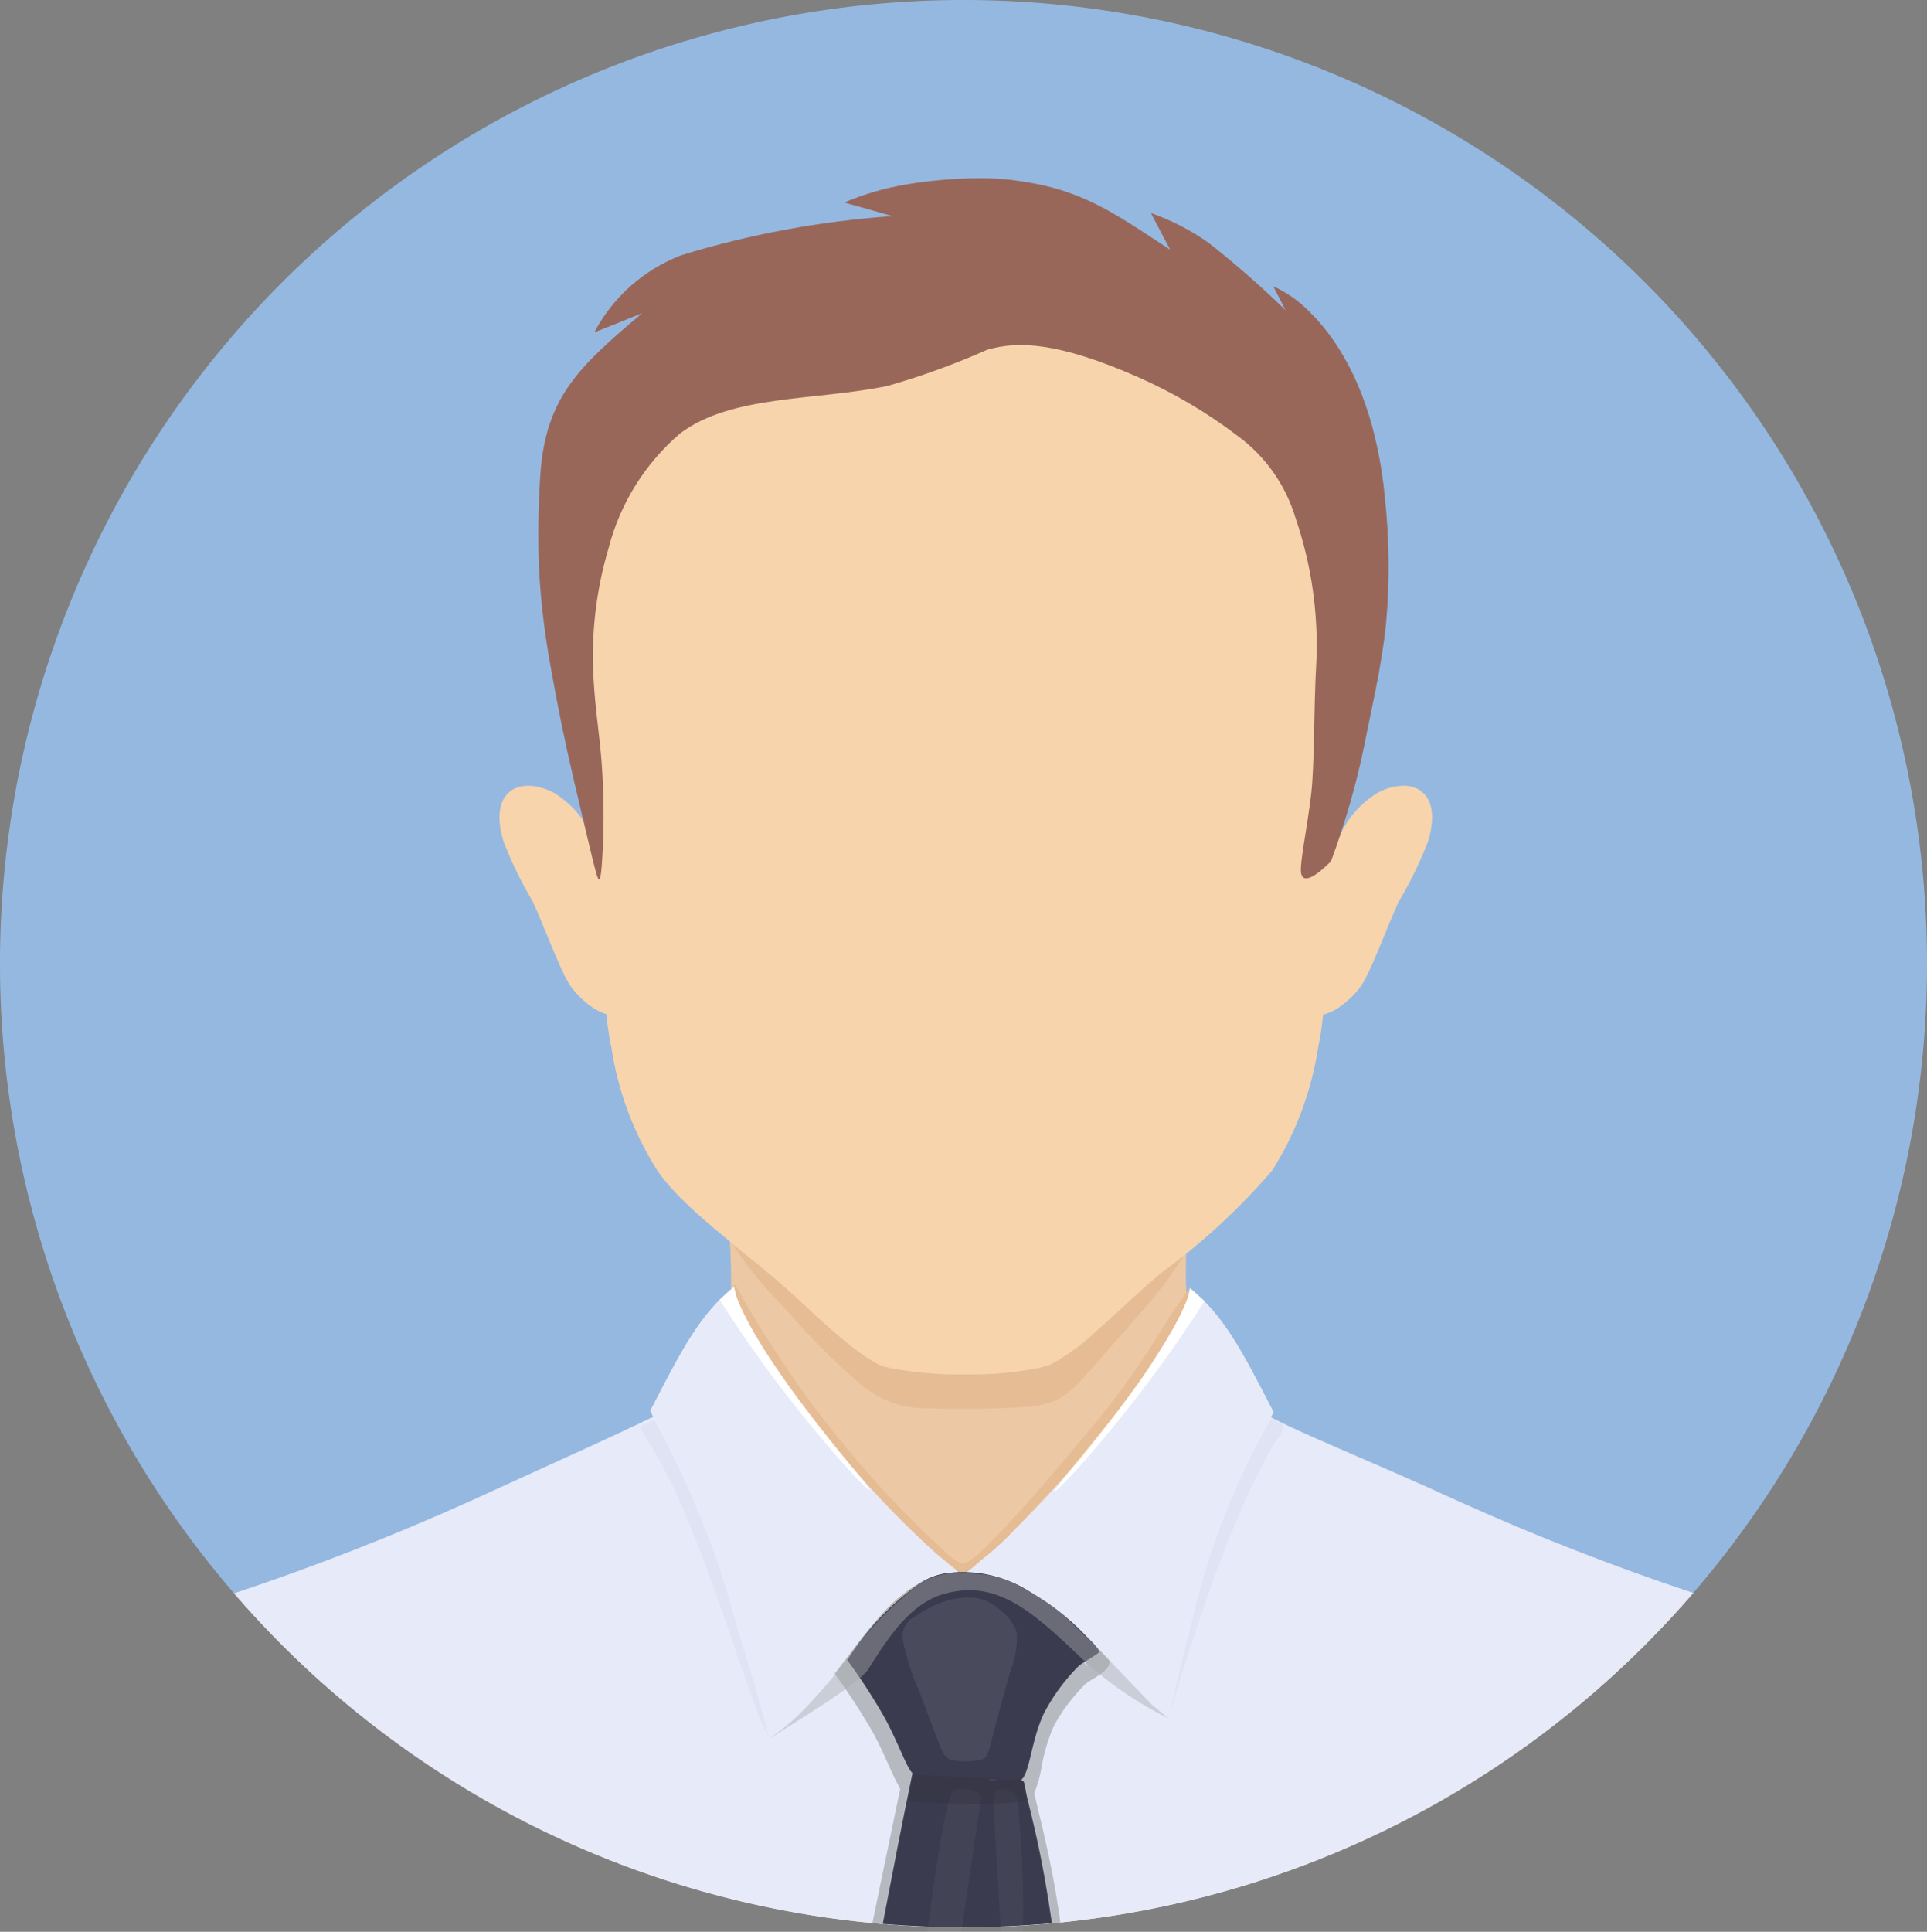 <svg xmlns="http://www.w3.org/2000/svg" xmlns:xlink="http://www.w3.org/1999/xlink" width="80" height="80.184" viewBox="0 0 80 80.184"><rect x="0" y="0" width="80" height="80.184" fill="#808080" stroke="none"/><defs><style>.a{fill:none;}.b{clip-path:url(#a);}.c{fill:#95b8e0;}.d{fill:#edc8a4;}.ac,.d,.j,.k,.l,.s,.v{fill-rule:evenodd;}.e{clip-path:url(#c);}.f{fill:url(#d);}.g{opacity:0.76;}.h{clip-path:url(#f);}.i{fill:#a7a9ac;}.j{fill:#3b3b4f;}.k{fill:#f7d4ac;}.l{fill:#e5bc93;}.m{clip-path:url(#g);}.n{fill:url(#h);}.o{clip-path:url(#i);}.p{fill:url(#j);}.q{opacity:0.08;}.r{clip-path:url(#l);}.s,.w{fill:#fff;}.t{opacity:0.43;mix-blend-mode:multiply;isolation:isolate;}.u{clip-path:url(#m);}.v{fill:#e0e3f4;}.x{opacity:0.04;}.y{clip-path:url(#n);}.z{clip-path:url(#o);}.aa{opacity:0.36;}.ab{clip-path:url(#p);}.ac{fill:#2e2e3a;}.ad{clip-path:url(#q);}.ae{fill:url(#r);}</style><clipPath id="a"><rect class="a" width="80" height="80.184"/></clipPath><clipPath id="c"><path class="a" d="M210.787,1211.792a103.231,103.231,0,0,1-9.755,3.807,40,40,0,0,0,60.578-.016,102.438,102.438,0,0,1-9.712-3.791c-3.831-1.761-6.418-2.739-8.146-3.668-4.108,3.429-7.934,6.6-10.124,8.293-2.652,2.043-2.907,1.918-3.07,1.821s-.4-.3-2.587-2.076-4.771-5.13-8.7-8.309c-1.657.859-4.994,2.337-8.483,3.94" transform="translate(-201.032 -1207.852)"/></clipPath><linearGradient id="d" x1="-1.135" y1="0.679" x2="-1.133" y2="0.679" gradientUnits="objectBoundingBox"><stop offset="0" stop-color="#f1f3fc"/><stop offset="0.372" stop-color="#e7eaf9"/><stop offset="1" stop-color="#e7eaf9"/></linearGradient><clipPath id="f"><rect class="a" width="11.528" height="14.728"/></clipPath><clipPath id="g"><path class="a" d="M829.064,1117.573c3.9.065,6.168,4.407,8.429,6.021.63-2.63,1.266-5.266,1.886-7.25a46.339,46.339,0,0,1,2.484-5.461c-1.37-2.663-2.071-3.994-3.483-5.163.038,1.174-4.467,7.961-9.315,11.853" transform="translate(-829.064 -1105.72)"/></clipPath><linearGradient id="h" x1="-3.131" y1="1.496" x2="-3.128" y2="1.496" gradientUnits="objectBoundingBox"><stop offset="0" stop-color="#f1f3fc"/><stop offset="0.718" stop-color="#e7eaf9"/><stop offset="1" stop-color="#e7eaf9"/></linearGradient><clipPath id="i"><path class="a" d="M558.355,1109.871a46.33,46.33,0,0,1,2.484,5.461c.62,1.984,1.826,5.527,2.462,8.162,3.065-2.179,4-5.538,6.674-6.7a5.278,5.278,0,0,1,1.179-.239c-4.847-3.885-9.353-10.678-9.315-11.852-1.413,1.168-2.114,2.5-3.483,5.163" transform="translate(-558.355 -1104.708)"/></clipPath><linearGradient id="j" x1="-2.109" y1="1.426" x2="-2.105" y2="1.426" xlink:href="#h"/><clipPath id="l"><rect class="a" width="4.769" height="6.801"/></clipPath><clipPath id="m"><rect class="a" width="16.57" height="6.888"/></clipPath><clipPath id="n"><rect class="a" width="1.22" height="5.917"/></clipPath><clipPath id="o"><rect class="a" width="2.229" height="5.936"/></clipPath><clipPath id="p"><rect class="a" width="4.924" height="1.219"/></clipPath><clipPath id="q"><path class="a" d="M477.657,153.242a11.484,11.484,0,0,0-2.609.755c.663.185,1.331.37,2,.565a39.107,39.107,0,0,0-8.766,1.625,6.876,6.876,0,0,0-3.608,3.2c.668-.261,1.326-.527,1.994-.8-2.609,2.2-3.989,3.473-4.228,6.625a37.068,37.068,0,0,0-.065,3.891,31.841,31.841,0,0,0,.484,4.136c.272,1.565.582,3.092.967,4.733.386,1.619.777,3.342.94,3.9s.207-.038.261-1.022a30.089,30.089,0,0,0-.043-3.543c-.082-1.174-.261-2.152-.337-3.494a15.726,15.726,0,0,1,.62-5.467,9.342,9.342,0,0,1,2.978-4.771c2.152-1.609,5.6-1.342,8.614-1.967a31.835,31.835,0,0,0,4.13-1.5c1.255-.364,2.908-.337,6.271,1.141a20.521,20.521,0,0,1,4.146,2.451,6.572,6.572,0,0,1,2.38,3.391,16.3,16.3,0,0,1,.869,5.858c-.125,2.244-.072,4.345-.224,5.643-.174,1.424-.459,2.759-.421,3.189.076.8,1.249-.444,1.249-.444a33.153,33.153,0,0,0,1.379-4.791c.25-1.315.723-3.25.908-5.1a26.657,26.657,0,0,0-.054-5.239c-.266-2.755-1.141-5.712-3.13-7.679a4.984,4.984,0,0,0-1.5-1.054c.168.332.342.663.511.994a39.876,39.876,0,0,0-3.19-2.793,9.643,9.643,0,0,0-2.4-1.239c.266.505.533,1.016.8,1.522-2.473-1.625-3.761-2.56-6.6-2.9a10.947,10.947,0,0,0-1.311-.071,19.117,19.117,0,0,0-3.021.256" transform="translate(-462.352 -152.986)"/></clipPath><linearGradient id="r" x1="-0.829" y1="2.118" x2="-0.827" y2="2.118" gradientUnits="objectBoundingBox"><stop offset="0" stop-color="#986759"/><stop offset="0.103" stop-color="#986759"/><stop offset="1" stop-color="#986759"/></linearGradient></defs><g class="b"><g class="b"><path class="c" d="M40,0A40,40,0,1,0,80,40,40,40,0,0,0,40,0"/><path class="d" d="M241.074,958.94c.125-1.9.348-3.027-1.924-3.2-.239-.022-15.1-.022-15.341,0-2.272.168-2.049,1.3-1.924,3.2.592,9.266.19,7.934-10.733,12.956a102.616,102.616,0,0,1-9.712,3.79,40,40,0,0,0,60.526,0,102.358,102.358,0,0,1-9.707-3.789c-10.929-5.021-11.776-3.69-11.184-12.956" transform="translate(-191.702 -909.528)"/></g><g transform="translate(9.718 58.388)"><g class="e"><rect class="f" width="24.469" height="61.537" transform="translate(-1.027 21.564) rotate(-87.274)"/></g></g><g class="b"><g class="g" transform="translate(34.539 65.172)"><g class="h"><path class="i" d="M723.066,1358.133l-.076-.31c-.033-.147-.06-.261-.087-.359a5.036,5.036,0,0,0,.3-1.071,7.5,7.5,0,0,1,.5-1.69,6.326,6.326,0,0,1,.679-1.049,9.7,9.7,0,0,1,.641-.728,3.139,3.139,0,0,1,.348-.228c.38-.234.75-.462.647-.853a2.038,2.038,0,0,0-.549-.717l-.082-.082a9.553,9.553,0,0,0-1.728-1.489l-.25-.163c-.207-.136-.4-.261-.576-.359a6.115,6.115,0,0,0-1.723-.7,5.182,5.182,0,0,0-1.81-.1,3.471,3.471,0,0,0-.745.152,3.3,3.3,0,0,0-.8.413,9.442,9.442,0,0,0-1.712,1.505,15.757,15.757,0,0,0-1.353,1.755l-.185.272c.049.07.152.2.19.272a26.245,26.245,0,0,1,1.527,2.358c.25.462.462.935.636,1.326.13.282.239.527.342.723.022.033.033.06.049.087.027.055.06.12.092.179-.321,1.549-.647,3.109-1,4.82-.052.253-.1.5-.153.748q.48.045.963.079.065-.318.131-.636c.3-1.494.674-3.261,1.043-5.021l.06-.293-.239-.185c-.033-.022-.011-.055-.049-.125l-.054-.109c-.076-.141-.185-.38-.31-.658-.185-.408-.4-.9-.668-1.386a22.457,22.457,0,0,0-1.4-2.185,14.247,14.247,0,0,1,1.081-1.38,8.523,8.523,0,0,1,1.538-1.353,2.666,2.666,0,0,1,.571-.3,2.457,2.457,0,0,1,.554-.109,4.216,4.216,0,0,1,1.478.076,5.219,5.219,0,0,1,1.462.6c.147.087.337.207.538.337l.255.163a9.045,9.045,0,0,1,1.554,1.348l.081.087c.033.033.06.065.087.087l-.005.005a3.27,3.27,0,0,0-.533.375c-.163.174-.424.446-.7.8a6.75,6.75,0,0,0-.782,1.223,7.788,7.788,0,0,0-.581,1.913,3.61,3.61,0,0,1-.239.88l-.4.364.419.353c.054.043-.038.033.011.25l.081.315c.158.641.424,1.734.669,3.109h.005c.076.438.152.912.231,1.44q.478-.036.952-.084c-.082-.554-.162-1.055-.244-1.524-.245-1.37-.522-2.5-.69-3.168m2.022-6.043v.005c.06.206-.038,0-.125-.125.076.071.125.1.125.12" transform="translate(-714.507 -1348.198)"/></g></g><path class="j" d="M764.112,1523.532c-.152-.614-.065-.707-.271-.723s-.681,0-1.056-.015-.631-.1-1.012-.119-.785-.045-1.171-.067-.906-.063-1.249-.1c-.436,2.088-.846,4.226-1.235,6.261,1.106.092,2.223.141,3.353.141,1.237,0,2.461-.059,3.669-.169-.1-.7-.2-1.31-.3-1.871-.272-1.521-.576-2.728-.728-3.342" transform="translate(-721.47 -1448.914)"/><path class="k" d="M432.939,677.113a3.992,3.992,0,0,0-1.756-2.165c-1.466-.71-2.677.023-2.04,2.063a16.519,16.519,0,0,0,1.188,2.444c.438.909,1.182,2.972,1.6,3.558.267.375,1.3,1.529,2.3,1.12.023-.495-.21-3.291-.278-3.922a7.287,7.287,0,0,0-1.017-3.1" transform="translate(-408.233 -642.069)"/><path class="k" d="M1122.211,677.113a3.992,3.992,0,0,1,1.756-2.165c1.472-.71,2.677.023,2.04,2.063a15.993,15.993,0,0,1-1.188,2.444c-.438.909-1.182,2.972-1.6,3.558-.267.375-1.307,1.529-2.307,1.12-.023-.495.21-3.291.279-3.922a7.286,7.286,0,0,1,1.017-3.1" transform="translate(-1066.729 -642.069)"/><path class="l" d="M629.141,1068.914a39.051,39.051,0,0,1,3.033,2.549,19.322,19.322,0,0,0,2.7,2.223,1.989,1.989,0,0,0,1.027.391,20.343,20.343,0,0,0,5.885-.027,6.217,6.217,0,0,0,2.429-1.543c1.087-.946,1.891-1.755,3.043-2.7l.706-.581-.88,1.282c-.826,1.065-2.114,2.467-3.016,3.505-1.255,1.451-1.581,1.6-3.728,1.674-.962.033-2.141.049-3.1.006a4.16,4.16,0,0,1-2.7-.918,28.19,28.19,0,0,1-3.223-3.223,17.137,17.137,0,0,1-2.179-2.636" transform="translate(-598.719 -1017.241)"/><path class="k" d="M475.313,233.507c-.011,2.44,1.049,5.722,1.576,8.923s.3,8.293.826,10.646a13.27,13.27,0,0,0,1.908,5.13c.962,1.4,2.837,2.777,4.636,4.277s3.217,3.125,4.657,3.826a13.6,13.6,0,0,0,3.435.364h.071a13.6,13.6,0,0,0,3.435-.364c1.44-.7,2.864-2.326,4.657-3.826a27.144,27.144,0,0,0,4.641-4.277,13.358,13.358,0,0,0,1.908-5.13c.527-2.353.3-7.451.826-10.646s1.587-6.483,1.576-8.923a9.415,9.415,0,0,0-1.935-6.212,19.135,19.135,0,0,0-6.516-5.179,23.065,23.065,0,0,0-8.592-1.842h-.071a23.093,23.093,0,0,0-8.592,1.842,19.241,19.241,0,0,0-6.516,5.179,9.381,9.381,0,0,0-1.929,6.212" transform="translate(-452.337 -209.626)"/></g><g transform="translate(40.077 53.451)"><g class="m"><rect class="n" width="12.798" height="17.874" transform="translate(0)"/></g></g><g transform="translate(26.991 53.402)"><g class="o"><rect class="p" width="12.798" height="18.787"/></g></g><g class="b"><path class="j" d="M727.66,1353.438a24.431,24.431,0,0,1,1.56,2.407c.44.815.761,1.647.978,2.043s.326.364,1.065.386,2.114.109,3.483.2c.505-.076.484-1.609,1.1-2.869a8.065,8.065,0,0,1,1.4-1.9c.158-.168.9-.538.88-.63a2.334,2.334,0,0,0-.44-.516,10.338,10.338,0,0,0-1.712-1.494c-.293-.185-.581-.375-.81-.511a5.123,5.123,0,0,0-3.233-.739,2.637,2.637,0,0,0-1.337.495,11.181,11.181,0,0,0-2.935,3.13" transform="translate(-692.485 -1284.532)"/><g class="q" transform="translate(37.465 66.307)"><g class="r"><path class="s" d="M775.034,1373.357a9.912,9.912,0,0,0,.712,2.234c.326.864.636,1.728.837,2.212s.3.582.609.63a2.958,2.958,0,0,0,1.1-.038c.272-.082.3-.25.473-.929s.5-1.864.728-2.69a3.811,3.811,0,0,0,.283-1.668,1.881,1.881,0,0,0-.717-.94,1.917,1.917,0,0,0-.978-.484,3.219,3.219,0,0,0-1.353.163,4.756,4.756,0,0,0-1.125.582.92.92,0,0,0-.565.929" transform="translate(-775.031 -1371.665)"/></g></g><g class="t" transform="translate(31.936 65.301)"><g class="u"><path class="i" d="M660.658,1357.747c.044-.065.674-.484,1.136-.929a21.333,21.333,0,0,0,1.571-1.728c.087-.109.576-.761.663-.88a15,15,0,0,1,2.929-2.962,3.486,3.486,0,0,1,2.266-.364,4.072,4.072,0,0,1,1.869.538,8.432,8.432,0,0,1,1.886,1.272l1.272,1.228,2.3,2.4.679.56a15.165,15.165,0,0,1-3.592-2.478c-2.152-2.071-3.565-3.261-5.679-2.7-1.495.4-2.424,1.94-3.2,3.152-.413.641-3.244,2.3-4.1,2.886" transform="translate(-660.658 -1350.859)"/></g></g><path class="l" d="M630.371,1103.391c.185,1.087,2.228,4.092,2.94,4.956l.875,1.136a40.562,40.562,0,0,0,4.021,4.38,12.706,12.706,0,0,0,1.457,1.223c.359.158.581-.12.913-.408a11.571,11.571,0,0,0,1.435-1.3l1.891-2,2.261-2.75a17.973,17.973,0,0,0,1.473-2.049c.408-.679,1.592-2.435,1.636-3.185.005-.054.005-.054-.174.2s-.533.761-.918,1.364a32.455,32.455,0,0,1-3.119,4.353c-.81.978-4.168,5.01-5.021,5.413-.179.082-.321.071-.652-.185a42.468,42.468,0,0,1-3.652-3.712,43.689,43.689,0,0,1-4.956-6.951c-.228-.408-.484-.935-.408-.489" transform="translate(-599.886 -1049.891)"/><path class="v" d="M550.489,1219.862c-.038-.147.125-.185.321-.277.293-.141.19-.174.489.413a37.544,37.544,0,0,1,3.179,8.119c.456,1.451.946,3.081,1.3,4.505a9.42,9.42,0,0,1-.69-1.658c-1.163-3.2-2.516-7.7-4.244-10.5a4.455,4.455,0,0,1-.359-.6" transform="translate(-523.873 -1160.547)"/><path class="v" d="M1008.216,1219.075c.038-.147-.125-.185-.321-.277-.293-.141-.19-.174-.489.413a30.182,30.182,0,0,0-3.054,8.146c-.408,1.467-.565,2.337-.924,3.766-.005.016,2.228-7.869,4.429-11.45a4.458,4.458,0,0,0,.359-.6" transform="translate(-954.922 -1159.799)"/><path class="w" d="M618.649,1105.27l-.6.522a53.616,53.616,0,0,0,5.25,6.929c.995,1.1,1.348,1.348.495.315-1.445-1.739-4.26-5.206-5.049-7.385Z" transform="translate(-588.174 -1051.841)"/><path class="w" d="M911.3,1106.394l.6.522a54.53,54.53,0,0,1-5.25,6.929c-.995,1.1-1.348,1.342-.495.315,1.446-1.745,4.261-5.206,5.049-7.391Z" transform="translate(-861.892 -1052.911)"/><g class="x" transform="translate(41.26 74.267)"><g class="y"><path class="s" d="M853.821,1542.261h.92a40.093,40.093,0,0,0-.135-4.425c-.071-.913-.071-1.152-.228-1.3a.886.886,0,0,0-.652-.179c-.185.033-.234.158-.157,1.641.054.983.16,2.566.253,4.267" transform="translate(-853.534 -1536.345)"/></g></g><g class="x" transform="translate(38.505 74.248)"><g class="z"><path class="s" d="M797.943,1541.882c.107-.714.2-1.382.285-1.947.348-2.353.429-2.929.489-3.282s.092-.467-.076-.56a2.036,2.036,0,0,0-.8-.147c-.261,0-.413.071-.8,2.429-.151.913-.333,2.17-.507,3.506Z" transform="translate(-796.536 -1535.947)"/></g></g><g class="aa" transform="translate(37.707 73.657)"><g class="ab"><path class="ac" d="M780.173,1524.089c.016-.092.027-.157.038-.217a.35.35,0,0,1,.049-.125c.022-.022.06-.016.207-.005s.391.027.728.043.777.033,1.136.054.625.027.956.049.712.043.94.054.3-.005.359-.005a.206.206,0,0,1,.152.032.372.372,0,0,1,.13.212,3.908,3.908,0,0,1,.087.407c.016.12.033.174-.147.228a6.2,6.2,0,0,1-1.06.12c-.511.022-1.158.016-1.793,0s-1.261-.054-1.581-.076-.342-.038-.331-.109.049-.2.076-.326.038-.245.054-.337" transform="translate(-780.04 -1523.732)"/></g></g></g><g transform="translate(22.35 7.395)"><g class="ad"><rect class="ae" width="30.125" height="35.84" transform="translate(-0.47 29.591) rotate(-89.141)"/></g></g></g></svg>